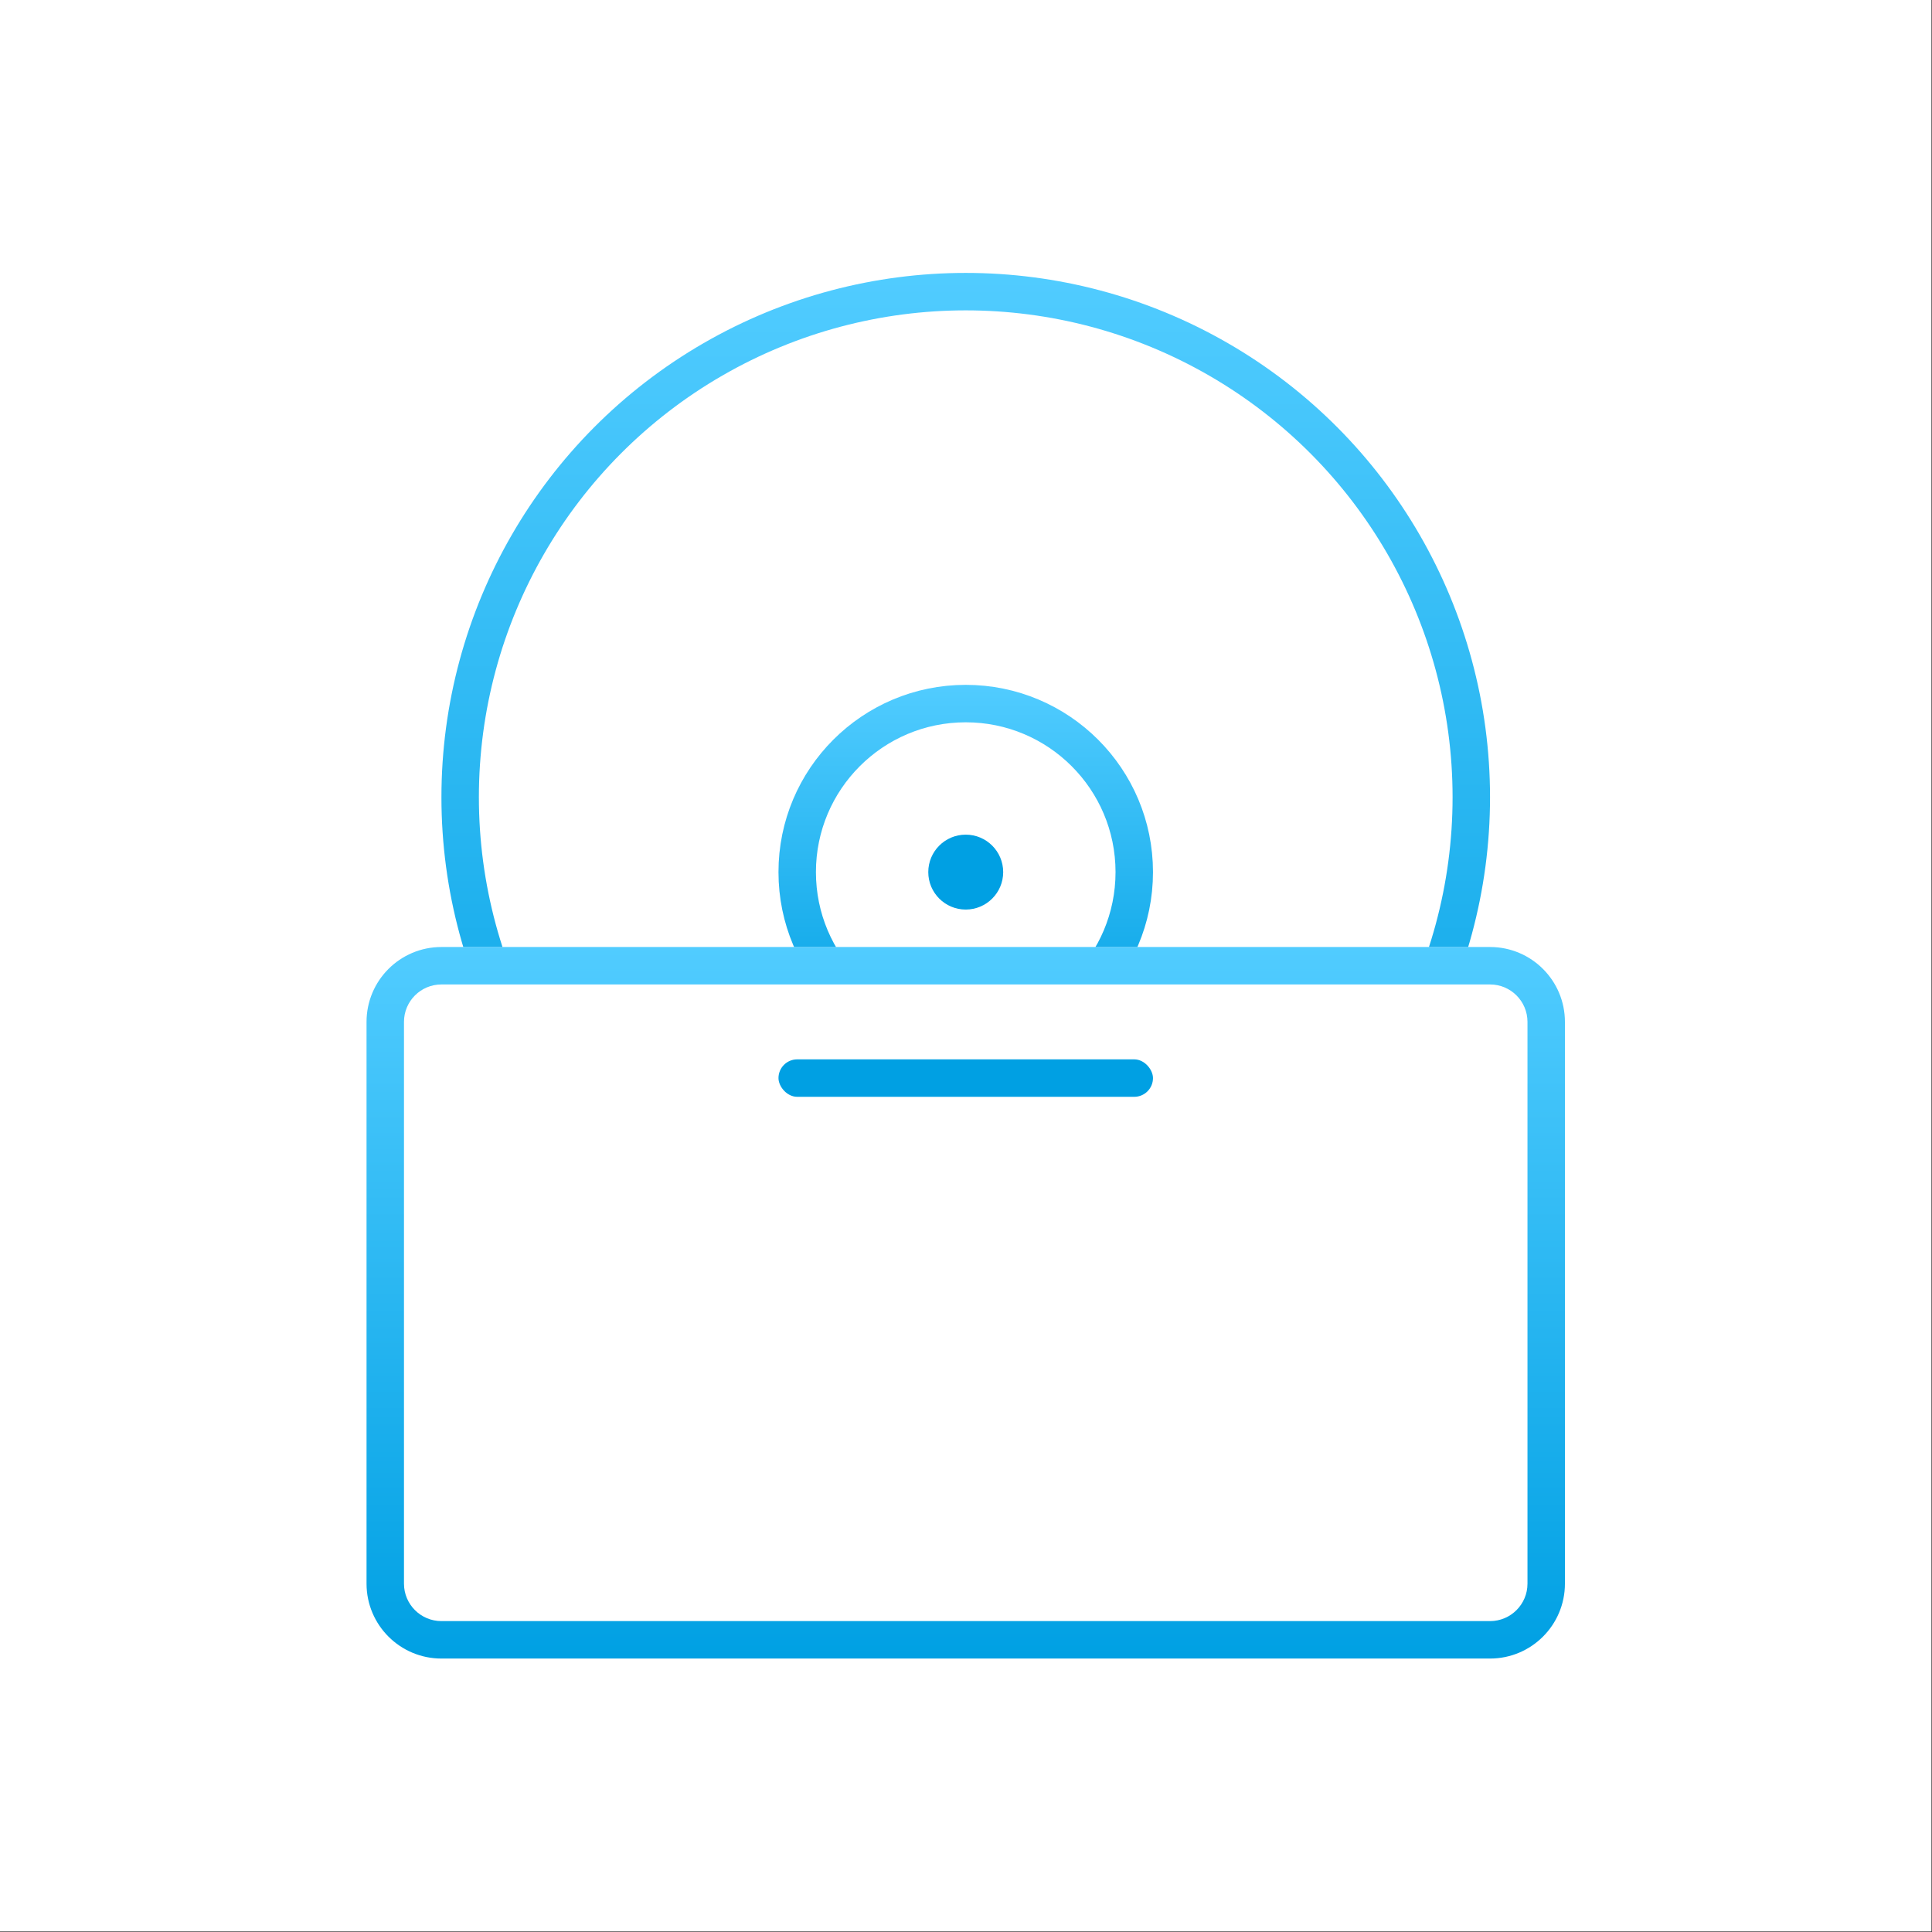 <?xml version="1.0" encoding="UTF-8"?> <svg xmlns="http://www.w3.org/2000/svg" width="288" height="288" viewBox="0 0 288 288" fill="none"><rect x="0" y="0" width="288" height="288" fill="#333333" stroke="none"/> <rect width="287.92" height="287.92" fill="white"></rect> <path fill-rule="evenodd" clip-rule="evenodd" d="M222.116 146.751H65.804C62.721 146.751 60.221 149.251 60.221 152.334V236.072C60.221 239.156 62.721 241.655 65.804 241.655H222.116C225.199 241.655 227.699 239.156 227.699 236.072V152.334C227.699 149.251 225.199 146.751 222.116 146.751ZM65.804 141.169C59.638 141.169 54.639 146.167 54.639 152.334V236.072C54.639 242.239 59.638 247.237 65.804 247.237H222.116C228.282 247.237 233.281 242.239 233.281 236.072V152.334C233.281 146.168 228.282 141.169 222.116 141.169H65.804Z" fill="url(#paint0_linear)"></path> <g clip-path="url(#clip0)"> <g clip-path="url(#clip1)"> <circle cx="143.96" cy="130.003" r="25.122" stroke="url(#paint1_linear)" stroke-width="5.583"></circle> <circle cx="143.96" cy="130.003" r="5.583" fill="#00A0E3"></circle> </g> <circle cx="143.96" cy="118.839" r="75.365" stroke="url(#paint2_linear)" stroke-width="5.583"></circle> </g> <rect x="116.047" y="157.917" width="55.826" height="5.583" rx="2.791" fill="#00A0E3"></rect> <defs> <linearGradient id="paint0_linear" x1="143.96" y1="141.169" x2="143.96" y2="247.237" gradientUnits="userSpaceOnUse"> <stop stop-color="#51CCFF"></stop> <stop offset="1" stop-color="#00A0E3"></stop> </linearGradient> <linearGradient id="paint1_linear" x1="143.96" y1="102.091" x2="143.96" y2="157.916" gradientUnits="userSpaceOnUse"> <stop stop-color="#51CCFF"></stop> <stop offset="1" stop-color="#00A0E3"></stop> </linearGradient> <linearGradient id="paint2_linear" x1="143.96" y1="40.683" x2="143.96" y2="196.995" gradientUnits="userSpaceOnUse"> <stop stop-color="#51CCFF"></stop> <stop offset="1" stop-color="#00A0E3"></stop> </linearGradient> <clipPath id="clip0"> <rect width="156.312" height="100.486" fill="white" transform="translate(65.804 40.683)"></rect> </clipPath> <clipPath id="clip1"> <rect width="55.826" height="44.66" fill="white" transform="translate(116.047 102.091)"></rect> </clipPath> </defs> </svg> 